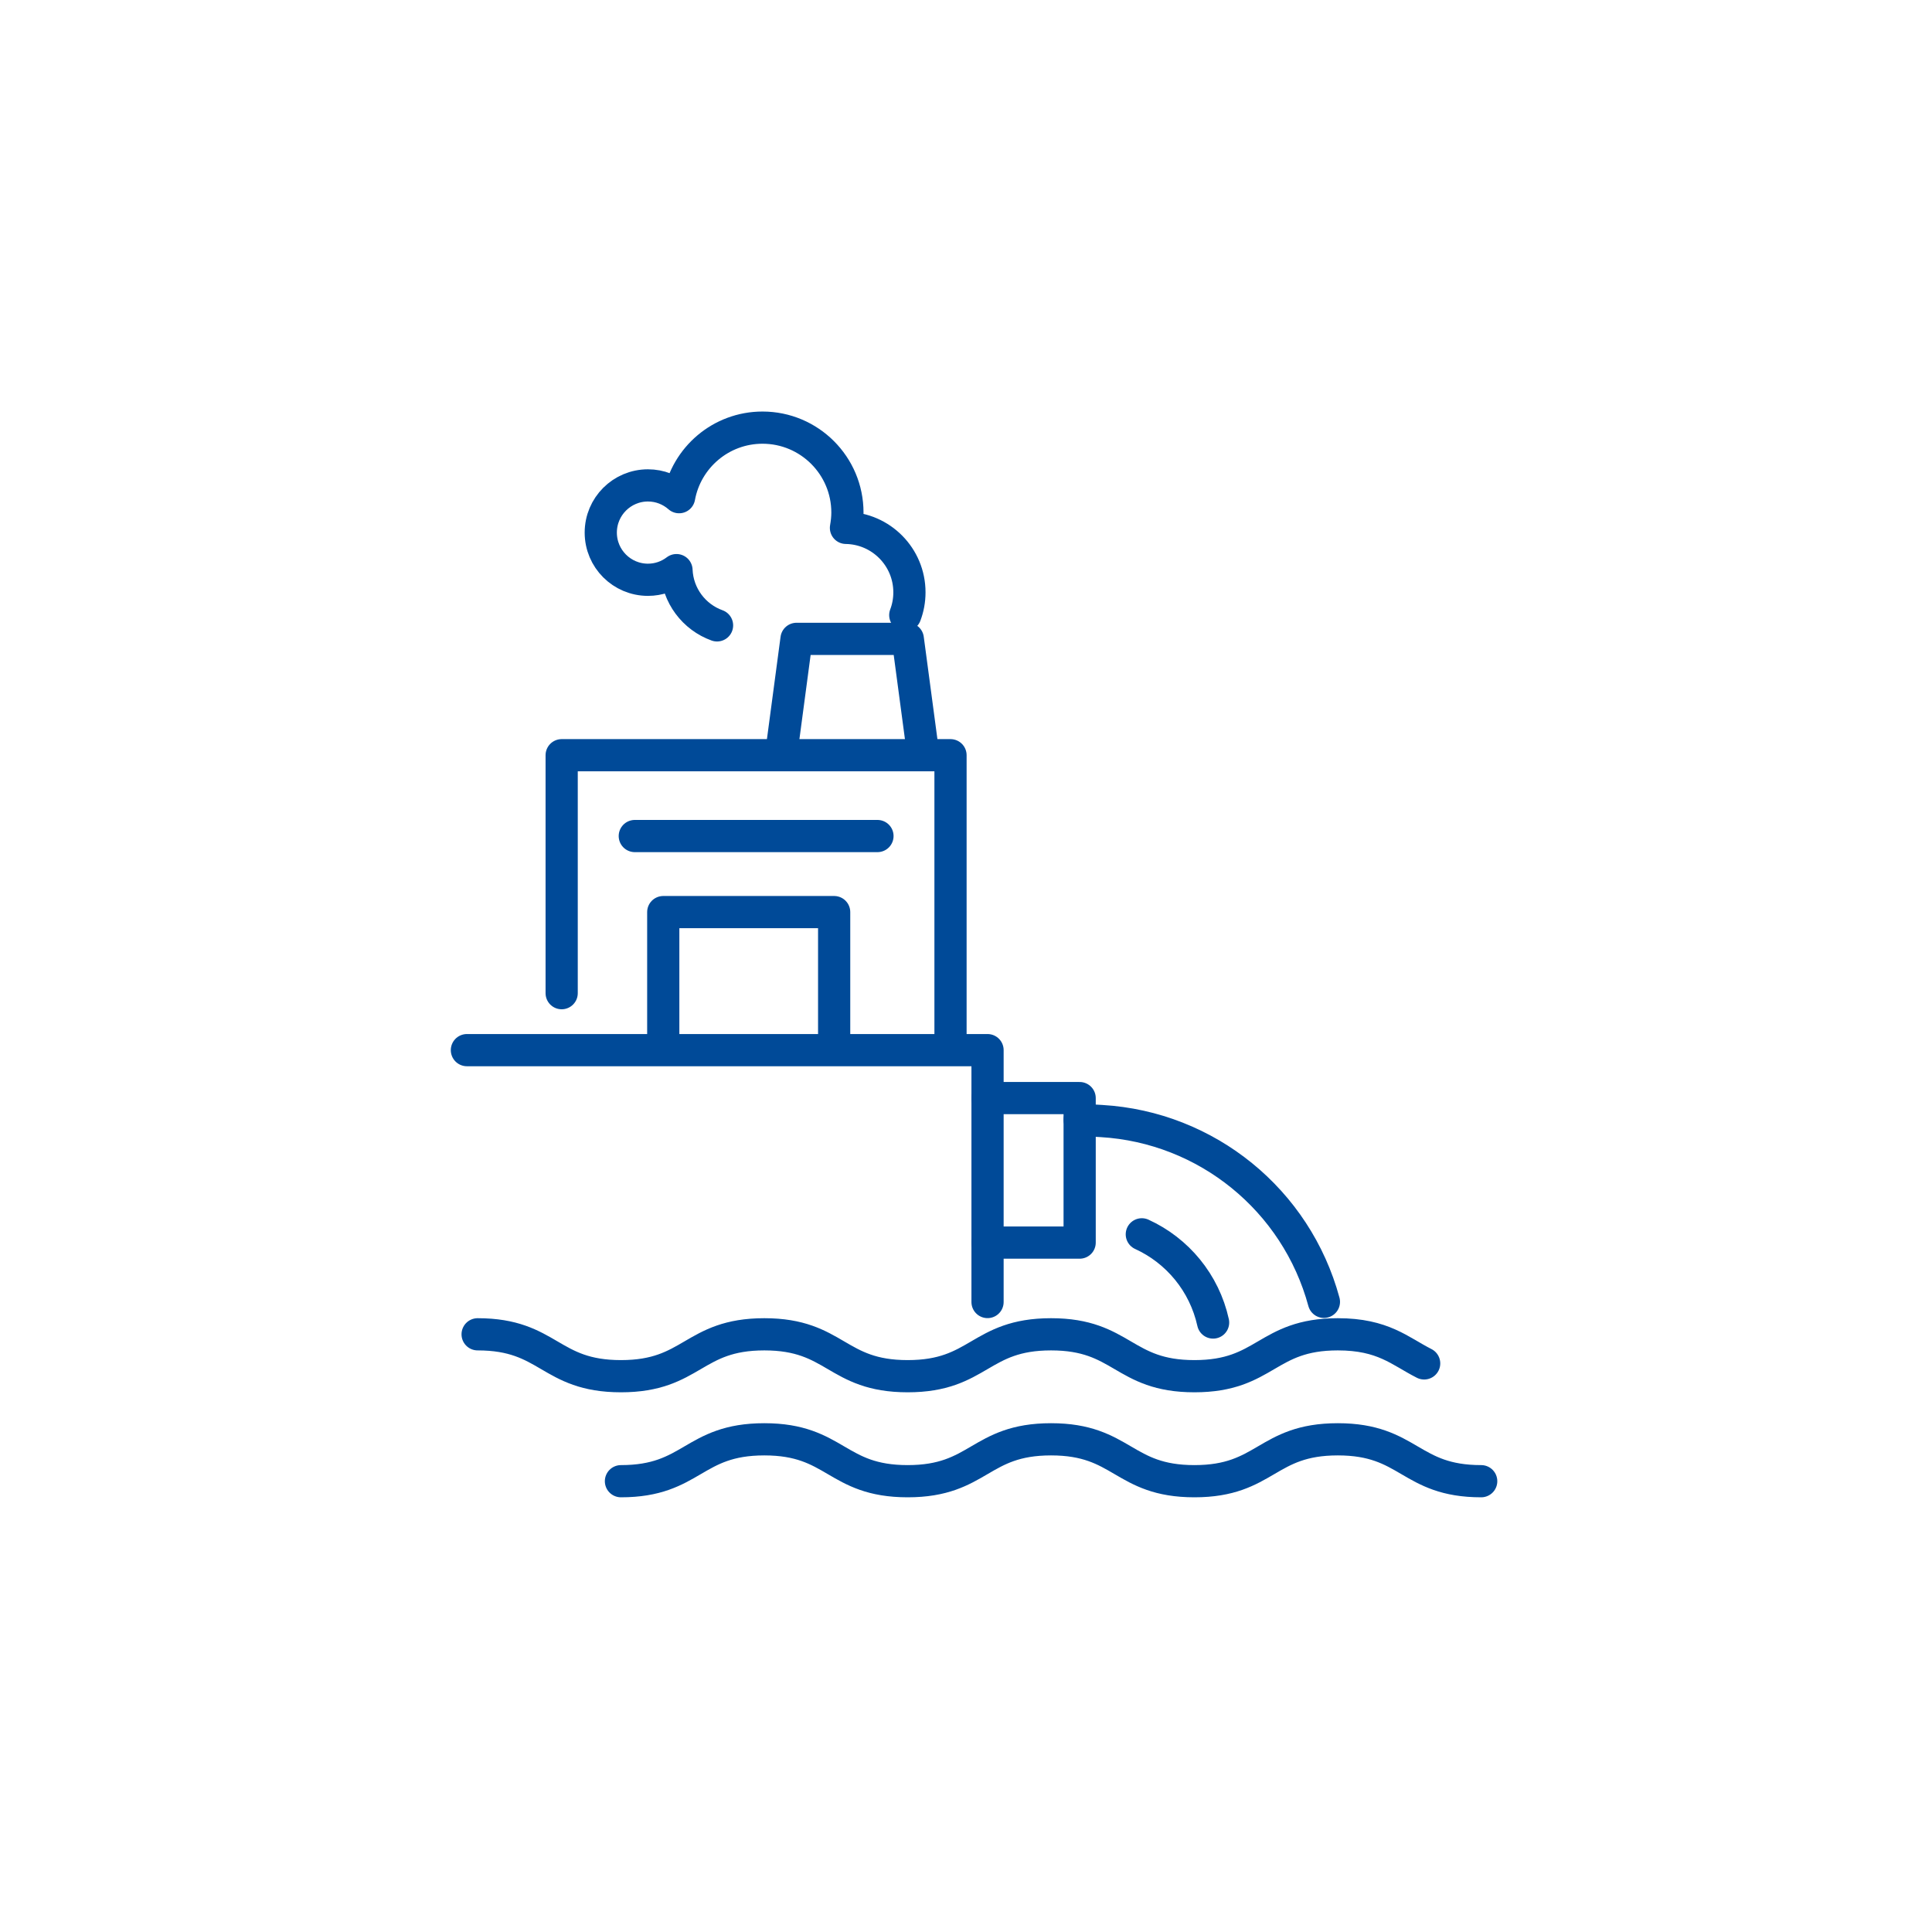 <svg width="120" height="120" viewBox="0 0 120 120" fill="none" xmlns="http://www.w3.org/2000/svg">
<path d="M34.886 61.688V46.908H59.038V64.864" stroke="#004A98" stroke-width="2" stroke-miterlimit="10" stroke-linecap="round" stroke-linejoin="round"/>
<path d="M41.196 64.864V56.652H51.811V64.864" stroke="#004A98" stroke-width="2" stroke-miterlimit="10" stroke-linecap="round" stroke-linejoin="round"/>
<path d="M39.428 51.928H54.501" stroke="#004A98" stroke-width="2" stroke-miterlimit="10" stroke-linecap="round" stroke-linejoin="round"/>
<path d="M29 65.226H61.338V80.871" stroke="#004A98" stroke-width="2" stroke-miterlimit="10" stroke-linecap="round" stroke-linejoin="round"/>
<path d="M29.666 82.876C34.118 82.876 34.118 85.478 38.569 85.478C43.022 85.478 43.022 82.876 47.474 82.876C51.925 82.876 51.925 85.478 56.377 85.478C60.83 85.478 60.83 82.876 65.283 82.876C69.736 82.876 69.736 85.478 74.189 85.478C78.642 85.478 78.642 82.876 83.095 82.876C85.913 82.876 86.946 83.919 88.457 84.684" stroke="#004A98" stroke-width="2" stroke-miterlimit="10" stroke-linecap="round" stroke-linejoin="round"/>
<path d="M38.568 92C43.021 92 43.021 89.398 47.474 89.398C51.924 89.398 51.924 92 56.377 92C60.83 92 60.83 89.398 65.283 89.398C69.736 89.398 69.736 92 74.188 92C78.641 92 78.641 89.398 83.094 89.398C87.547 89.398 87.547 92 92 92" stroke="#004A98" stroke-width="2" stroke-miterlimit="10" stroke-linecap="round" stroke-linejoin="round"/>
<path d="M61.337 77.18H67.059V68.204H61.337" stroke="#004A98" stroke-width="2" stroke-miterlimit="10" stroke-linecap="round" stroke-linejoin="round"/>
<path d="M67.06 69.55L68.419 69.63C74.957 70.017 80.517 74.538 82.231 80.86" stroke="#004A98" stroke-width="2" stroke-miterlimit="10" stroke-linecap="round" stroke-linejoin="round"/>
<path d="M70.92 76.666C73.134 77.677 74.804 79.68 75.348 82.144" stroke="#004A98" stroke-width="2" stroke-miterlimit="10" stroke-linecap="round" stroke-linejoin="round"/>
<path d="M57.297 46.516L56.385 39.681H49.474L48.562 46.527" stroke="#004A98" stroke-width="2" stroke-miterlimit="10" stroke-linecap="round" stroke-linejoin="round"/>
<path d="M44.537 38.844C43.114 38.333 42.084 36.997 42.018 35.411C41.526 35.786 40.913 36.011 40.246 36.011C38.628 36.011 37.315 34.699 37.315 33.08C37.315 31.461 38.628 30.149 40.246 30.149C40.988 30.149 41.663 30.427 42.18 30.881C42.628 28.425 44.776 26.561 47.361 26.561C50.273 26.561 52.635 28.922 52.635 31.834C52.635 32.16 52.599 32.477 52.544 32.787C54.726 32.821 56.486 34.599 56.486 36.79C56.486 37.289 56.396 37.767 56.228 38.207" stroke="#004A98" stroke-width="2" stroke-miterlimit="10" stroke-linecap="round" stroke-linejoin="round"/>
</svg>
